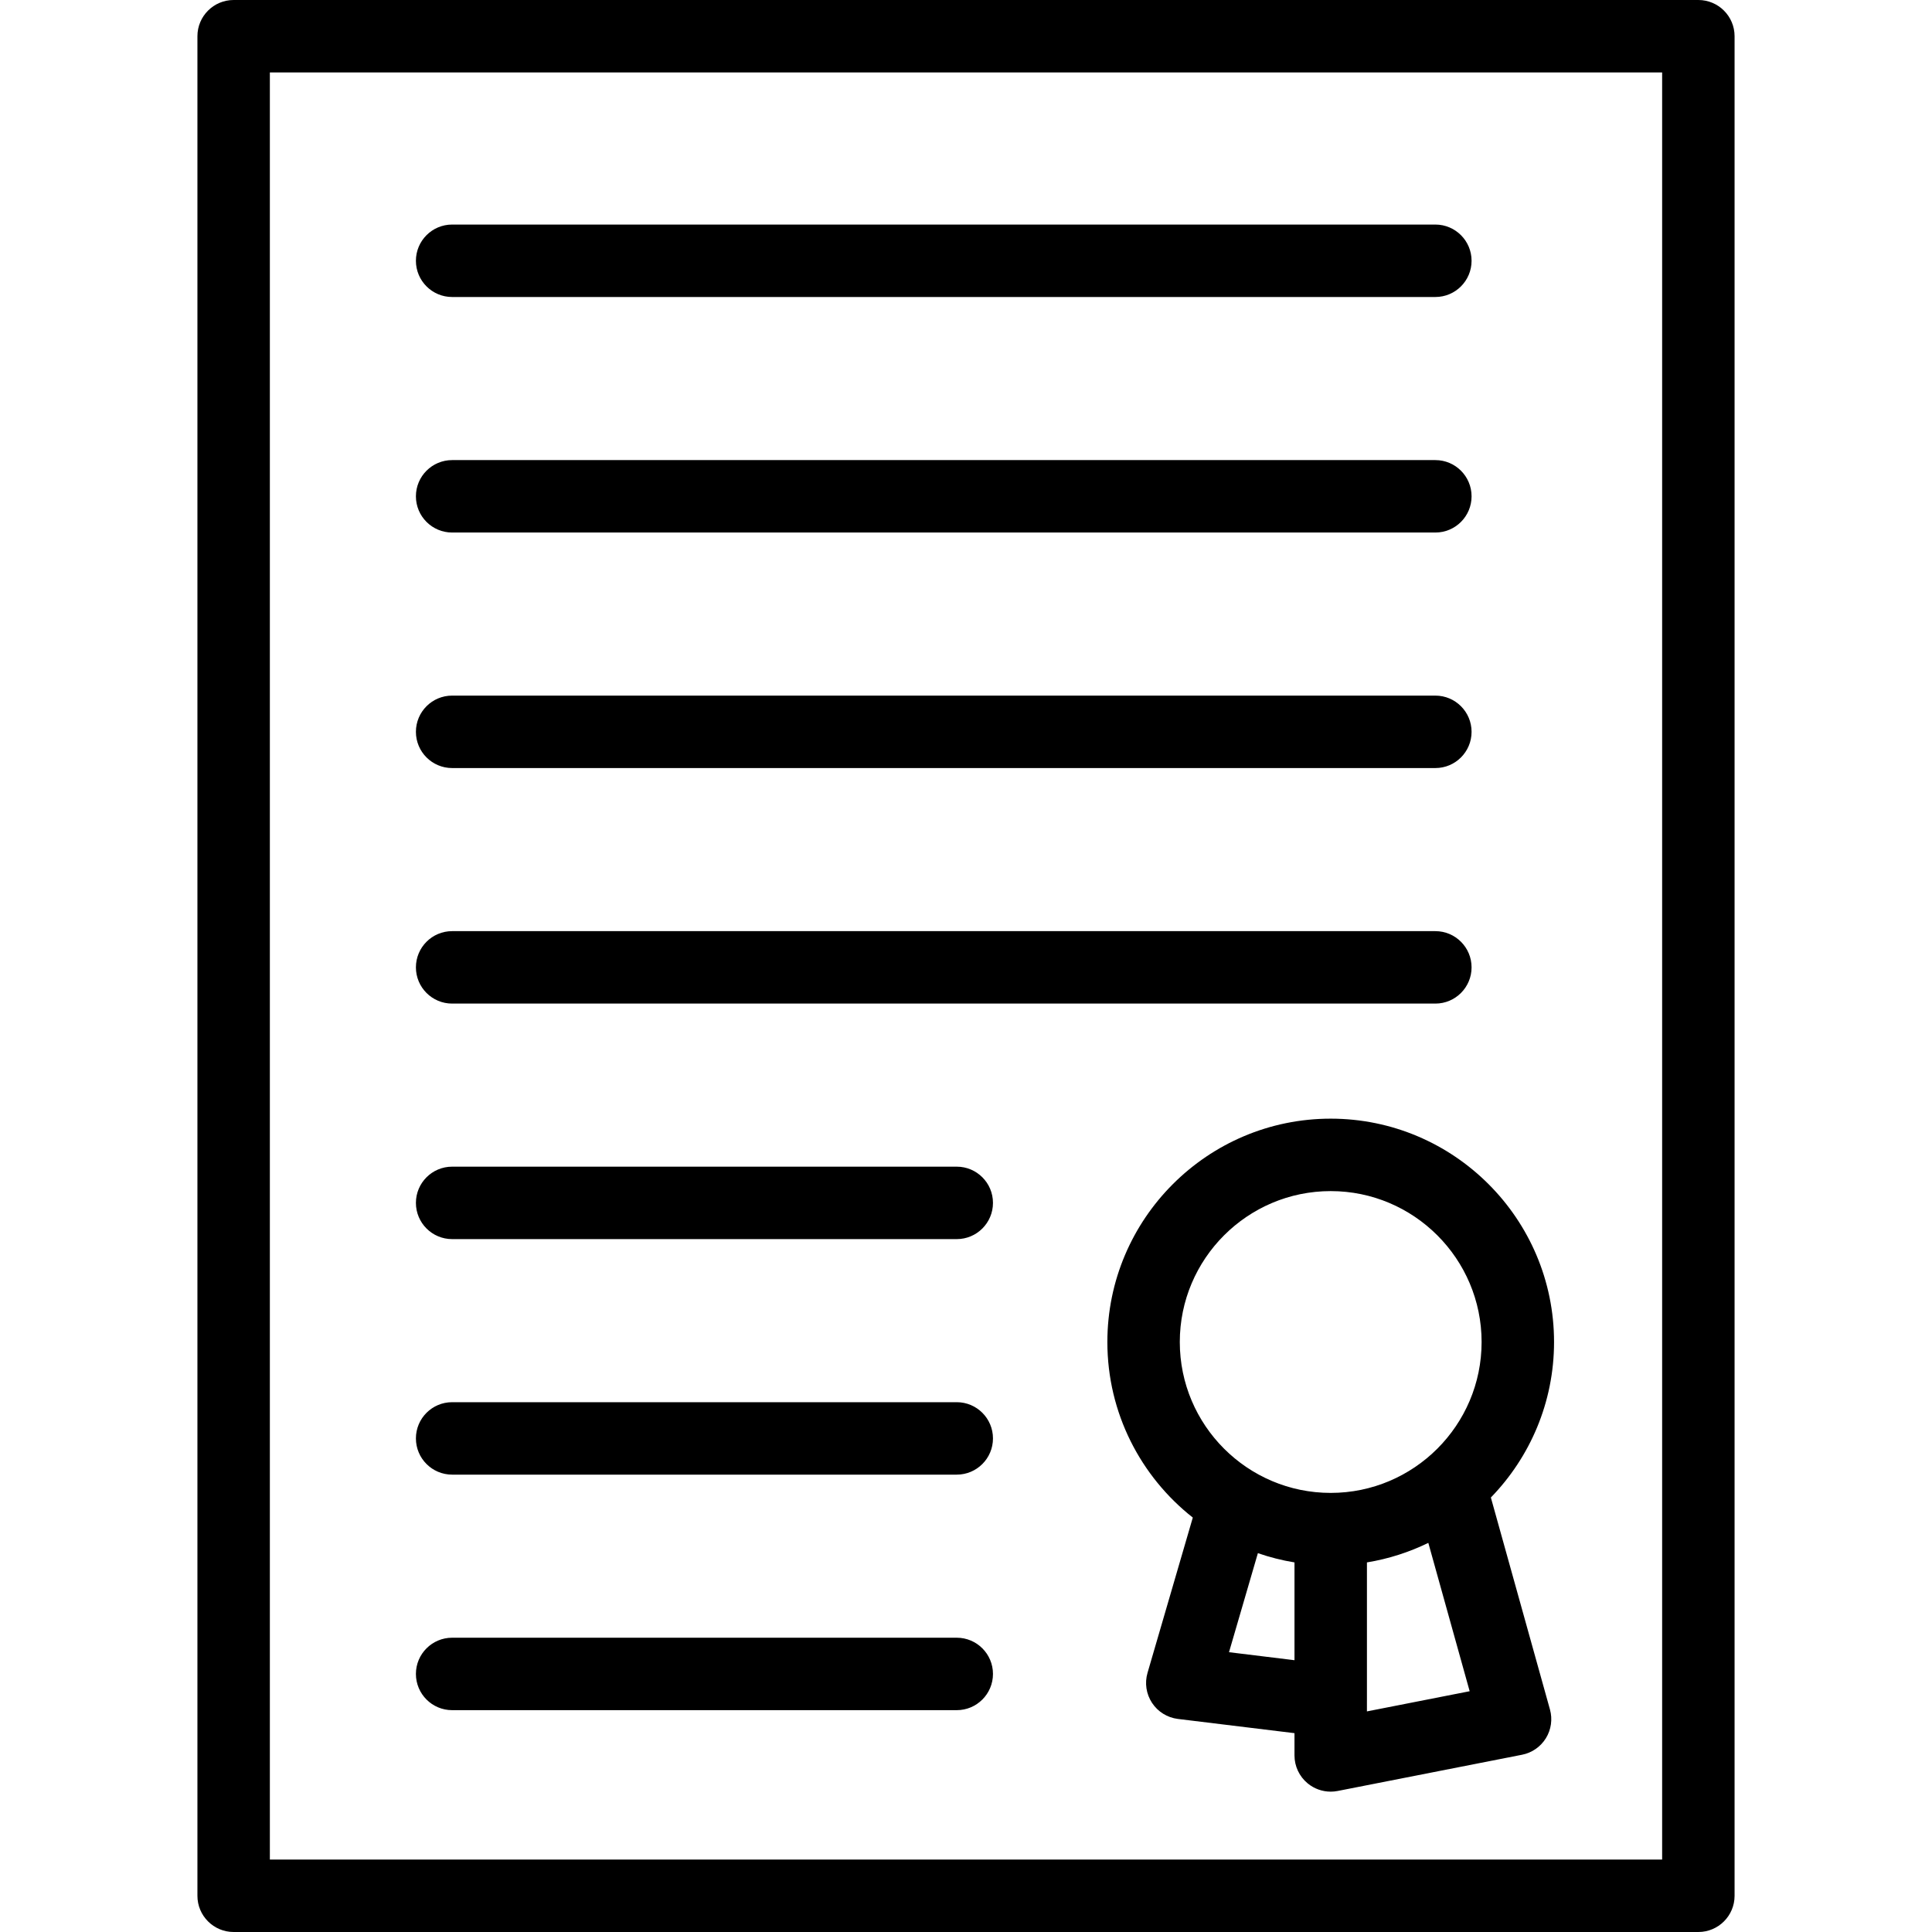 <?xml version="1.0" encoding="iso-8859-1"?>
<!-- Generator: Adobe Illustrator 17.1.0, SVG Export Plug-In . SVG Version: 6.00 Build 0)  -->
<!DOCTYPE svg PUBLIC "-//W3C//DTD SVG 1.1//EN" "http://www.w3.org/Graphics/SVG/1.1/DTD/svg11.dtd">
<svg version="1.1" id="Capa_1" xmlns="http://www.w3.org/2000/svg" xmlns:xlink="http://www.w3.org/1999/xlink" x="0px" y="0px"
	 viewBox="0 0 213.367 213.367" style="enable-background:new 0 0 213.367 213.367;" xml:space="preserve">
<path d="M187.564,213.367H25.803c-2.209,0-4-1.791-4-4V4c0-2.209,1.791-4,4-4h161.761c2.209,0,4,1.791,4,4v205.367
	C191.564,211.576,189.773,213.367,187.564,213.367z M29.803,205.367h153.761V8H29.803V205.367z M146.961,197.867
	c-0.919,0-1.819-0.317-2.541-0.911c-0.924-0.76-1.459-1.893-1.459-3.089v-2.459l-12.875-1.571c-1.165-0.143-2.209-0.789-2.855-1.77
	c-0.646-0.979-0.829-2.194-0.5-3.32l5-17.149c-5.742-4.521-9.435-11.531-9.435-19.389c0-13.601,11.065-24.666,24.666-24.666
	c13.6,0,24.665,11.065,24.665,24.666c0,6.67-2.661,12.729-6.977,17.174l6.525,23.409c0.299,1.074,0.137,2.225-0.448,3.174
	c-0.585,0.948-1.54,1.61-2.633,1.825l-20.36,4.001C147.476,197.843,147.218,197.867,146.961,197.867z M150.961,187.867v1.138
	l11.346-2.229l-4.566-16.384c-2.11,1.029-4.387,1.767-6.779,2.158V187.867z M135.729,182.466l7.232,0.884v-10.8
	c-1.39-0.228-2.741-0.571-4.043-1.022L135.729,182.466z M146.961,131.543c-9.189,0-16.666,7.477-16.666,16.666
	s7.476,16.665,16.666,16.665c9.189,0,16.665-7.476,16.665-16.665S156.15,131.543,146.961,131.543z M105.662,188.867H49.933
	c-2.209,0-4-1.791-4-4s1.791-4,4-4h55.729c2.209,0,4,1.791,4,4S107.871,188.867,105.662,188.867z M105.662,162.856H49.933
	c-2.209,0-4-1.791-4-4s1.791-4,4-4h55.729c2.209,0,4,1.791,4,4S107.871,162.856,105.662,162.856z M105.662,136.845H49.933
	c-2.209,0-4-1.791-4-4s1.791-4,4-4h55.729c2.209,0,4,1.791,4,4S107.871,136.845,105.662,136.845z M158.519,110.834H49.933
	c-2.209,0-4-1.791-4-4s1.791-4,4-4h108.585c2.209,0,4,1.791,4,4S160.728,110.834,158.519,110.834z M158.519,84.822H49.933
	c-2.209,0-4-1.791-4-4s1.791-4,4-4h108.585c2.209,0,4,1.791,4,4S160.728,84.822,158.519,84.822z M158.519,58.812H49.933
	c-2.209,0-4-1.791-4-4s1.791-4,4-4h108.585c2.209,0,4,1.791,4,4S160.728,58.812,158.519,58.812z M158.519,32.8H49.933
	c-2.209,0-4-1.791-4-4s1.791-4,4-4h108.585c2.209,0,4,1.791,4,4S160.728,32.8,158.519,32.8z"/>
<g>
</g>
<g>
</g>
<g>
</g>
<g>
</g>
<g>
</g>
<g>
</g>
<g>
</g>
<g>
</g>
<g>
</g>
<g>
</g>
<g>
</g>
<g>
</g>
<g>
</g>
<g>
</g>
<g>
</g>
</svg>
